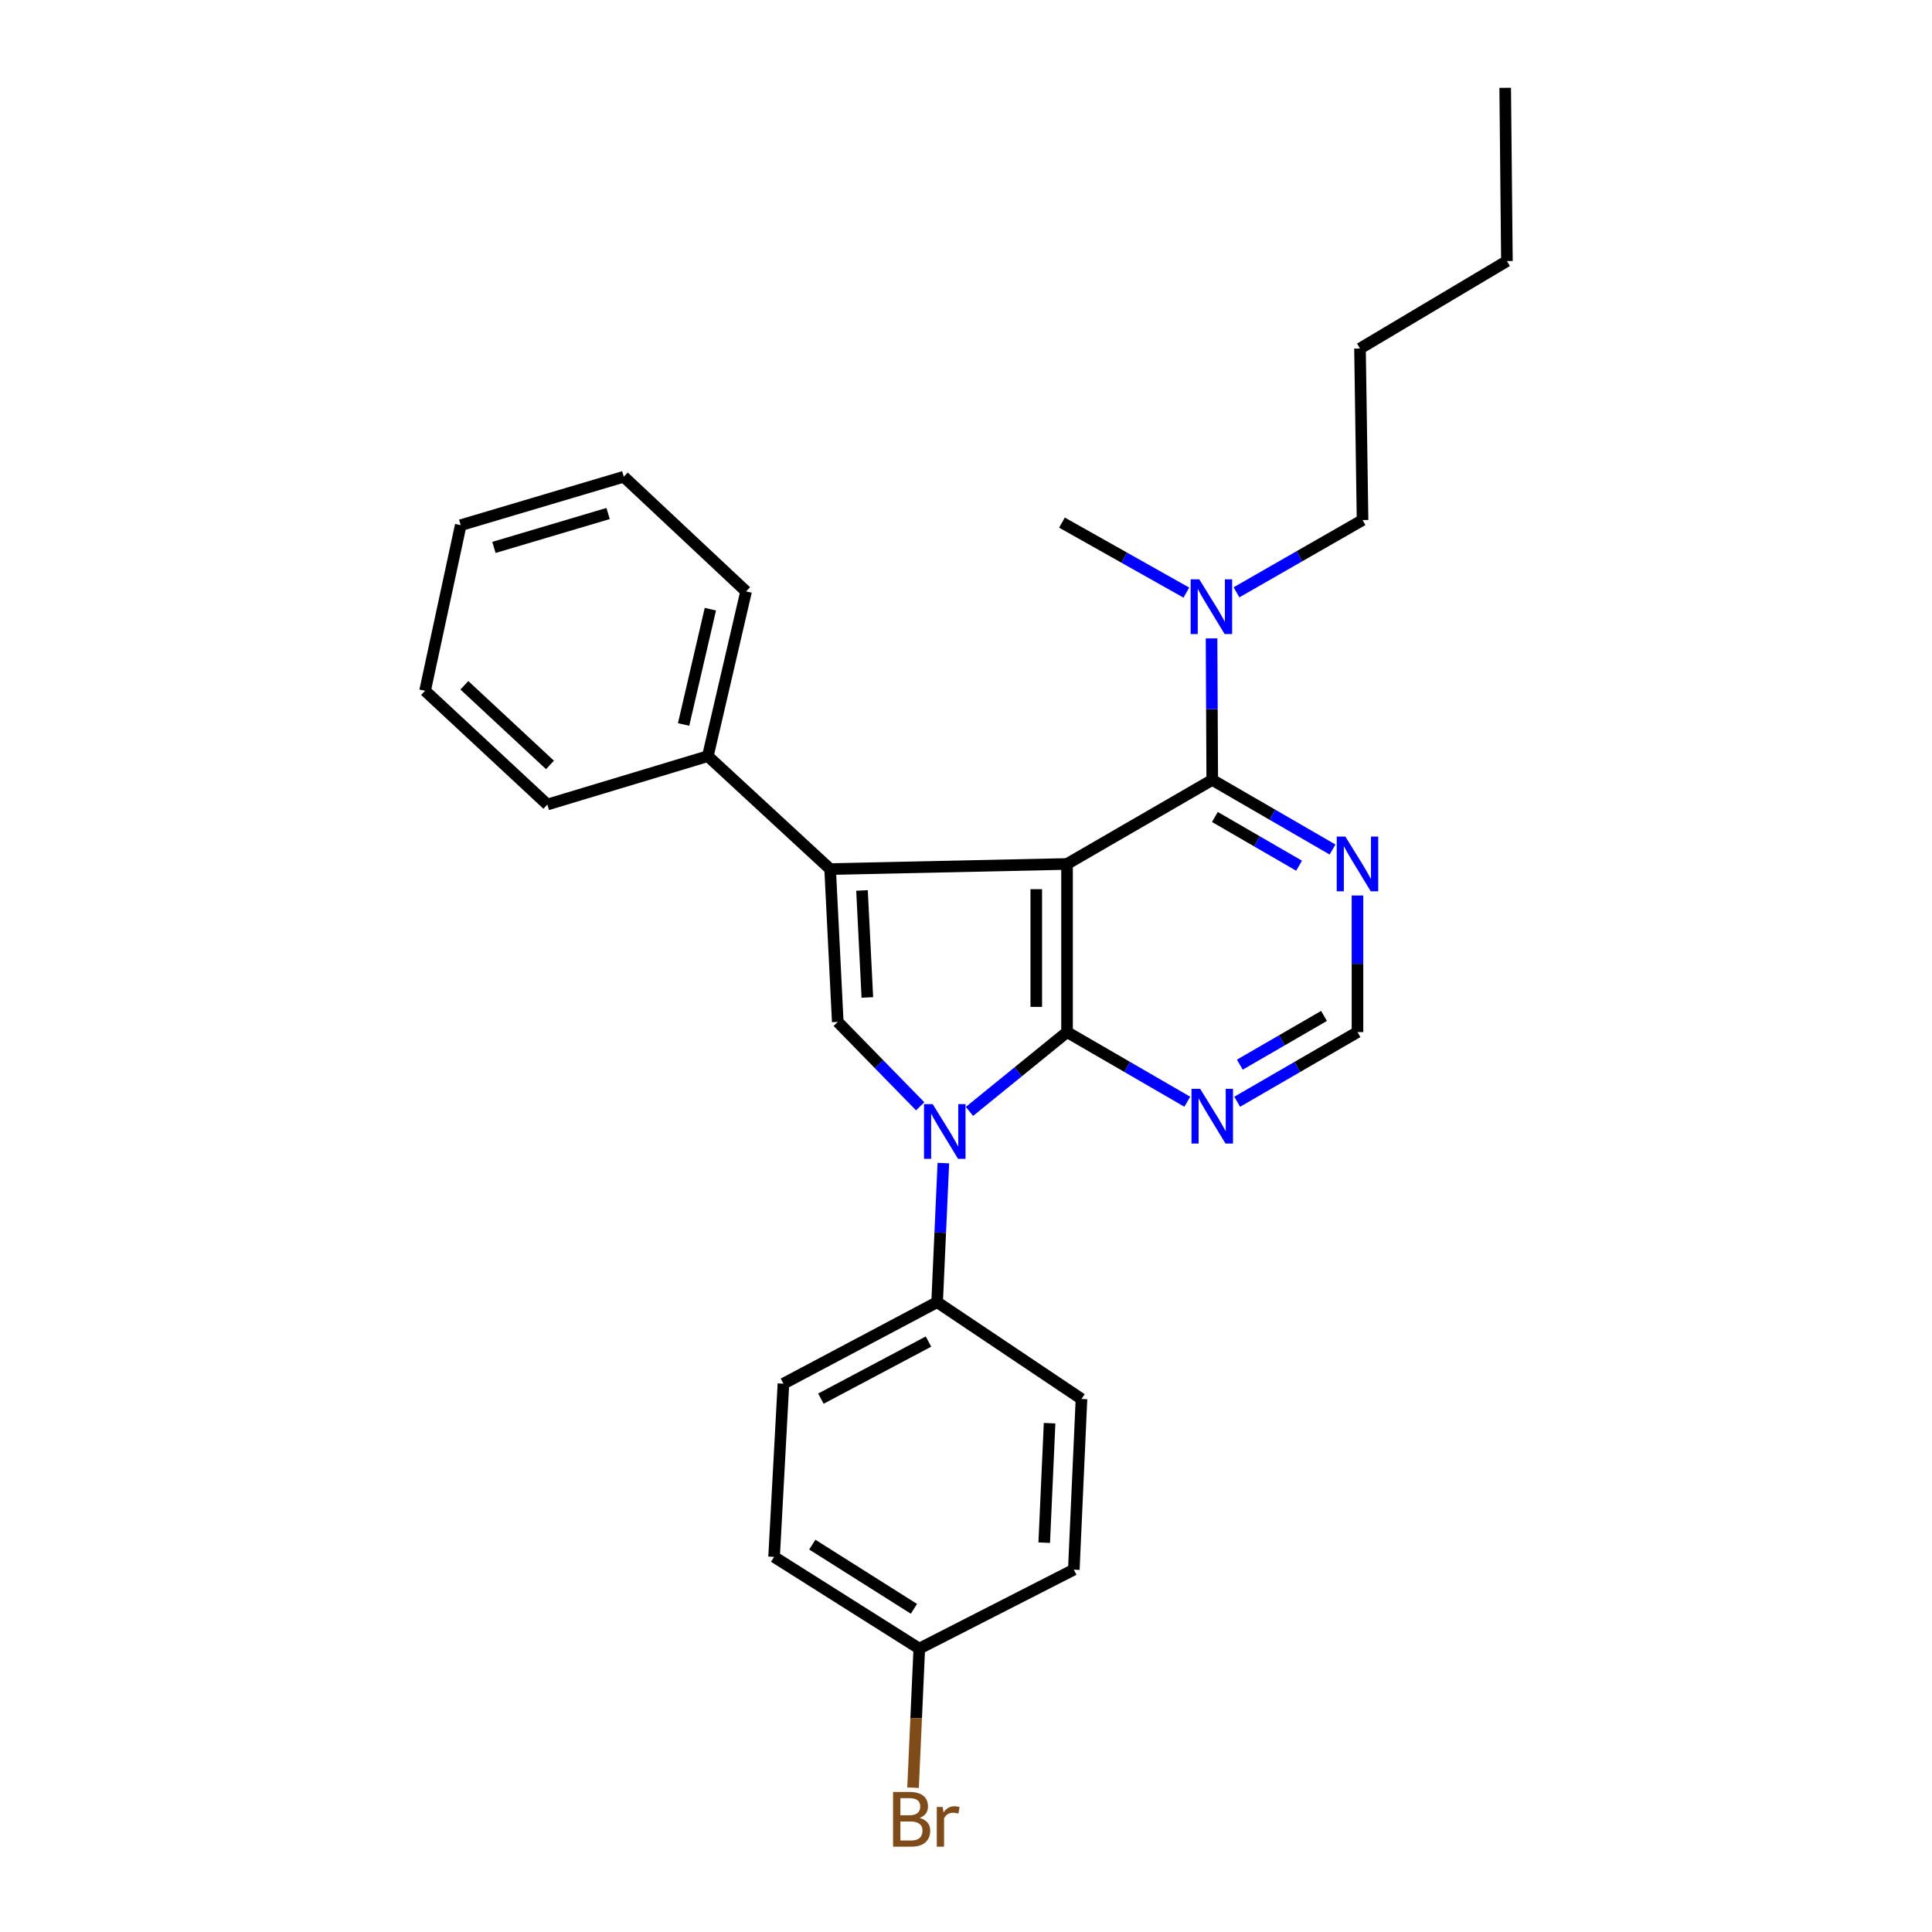 <?xml version='1.0' encoding='iso-8859-1'?>
<svg version='1.1' baseProfile='full'
              xmlns='http://www.w3.org/2000/svg'
                      xmlns:rdkit='http://www.rdkit.org/xml'
                      xmlns:xlink='http://www.w3.org/1999/xlink'
                  xml:space='preserve'
width='1000px' height='1000px' viewBox='0 0 1000 1000'>
<!-- END OF HEADER -->
<rect style='opacity:1.0;fill:#FFFFFF;stroke:none' width='1000' height='1000' x='0' y='0'> </rect>
<path class='bond-0' d='M 552.301,447.183 L 552.301,534.213' style='fill:none;fill-rule:evenodd;stroke:#000000;stroke-width:6px;stroke-linecap:butt;stroke-linejoin:miter;stroke-opacity:1' />
<path class='bond-0' d='M 536.374,460.238 L 536.374,521.158' style='fill:none;fill-rule:evenodd;stroke:#000000;stroke-width:6px;stroke-linecap:butt;stroke-linejoin:miter;stroke-opacity:1' />
<path class='bond-1' d='M 552.301,447.183 L 429.676,449.829' style='fill:none;fill-rule:evenodd;stroke:#000000;stroke-width:6px;stroke-linecap:butt;stroke-linejoin:miter;stroke-opacity:1' />
<path class='bond-4' d='M 552.301,447.183 L 627.456,403.677' style='fill:none;fill-rule:evenodd;stroke:#000000;stroke-width:6px;stroke-linecap:butt;stroke-linejoin:miter;stroke-opacity:1' />
<path class='bond-2' d='M 552.301,534.213 L 527.045,554.737' style='fill:none;fill-rule:evenodd;stroke:#000000;stroke-width:6px;stroke-linecap:butt;stroke-linejoin:miter;stroke-opacity:1' />
<path class='bond-2' d='M 527.045,554.737 L 501.79,575.262' style='fill:none;fill-rule:evenodd;stroke:#0000FF;stroke-width:6px;stroke-linecap:butt;stroke-linejoin:miter;stroke-opacity:1' />
<path class='bond-5' d='M 552.301,534.213 L 583.423,552.236' style='fill:none;fill-rule:evenodd;stroke:#000000;stroke-width:6px;stroke-linecap:butt;stroke-linejoin:miter;stroke-opacity:1' />
<path class='bond-5' d='M 583.423,552.236 L 614.545,570.259' style='fill:none;fill-rule:evenodd;stroke:#0000FF;stroke-width:6px;stroke-linecap:butt;stroke-linejoin:miter;stroke-opacity:1' />
<path class='bond-3' d='M 429.676,449.829 L 433.622,528.939' style='fill:none;fill-rule:evenodd;stroke:#000000;stroke-width:6px;stroke-linecap:butt;stroke-linejoin:miter;stroke-opacity:1' />
<path class='bond-3' d='M 446.174,460.902 L 448.937,516.279' style='fill:none;fill-rule:evenodd;stroke:#000000;stroke-width:6px;stroke-linecap:butt;stroke-linejoin:miter;stroke-opacity:1' />
<path class='bond-10' d='M 429.676,449.829 L 366.376,391.379' style='fill:none;fill-rule:evenodd;stroke:#000000;stroke-width:6px;stroke-linecap:butt;stroke-linejoin:miter;stroke-opacity:1' />
<path class='bond-7' d='M 488.278,602.018 L 486.667,638.006' style='fill:none;fill-rule:evenodd;stroke:#0000FF;stroke-width:6px;stroke-linecap:butt;stroke-linejoin:miter;stroke-opacity:1' />
<path class='bond-7' d='M 486.667,638.006 L 485.056,673.995' style='fill:none;fill-rule:evenodd;stroke:#000000;stroke-width:6px;stroke-linecap:butt;stroke-linejoin:miter;stroke-opacity:1' />
<path class='bond-27' d='M 476.289,572.622 L 454.955,550.781' style='fill:none;fill-rule:evenodd;stroke:#0000FF;stroke-width:6px;stroke-linecap:butt;stroke-linejoin:miter;stroke-opacity:1' />
<path class='bond-27' d='M 454.955,550.781 L 433.622,528.939' style='fill:none;fill-rule:evenodd;stroke:#000000;stroke-width:6px;stroke-linecap:butt;stroke-linejoin:miter;stroke-opacity:1' />
<path class='bond-6' d='M 627.456,403.677 L 658.587,421.694' style='fill:none;fill-rule:evenodd;stroke:#000000;stroke-width:6px;stroke-linecap:butt;stroke-linejoin:miter;stroke-opacity:1' />
<path class='bond-6' d='M 658.587,421.694 L 689.718,439.711' style='fill:none;fill-rule:evenodd;stroke:#0000FF;stroke-width:6px;stroke-linecap:butt;stroke-linejoin:miter;stroke-opacity:1' />
<path class='bond-6' d='M 628.818,422.867 L 650.61,435.479' style='fill:none;fill-rule:evenodd;stroke:#000000;stroke-width:6px;stroke-linecap:butt;stroke-linejoin:miter;stroke-opacity:1' />
<path class='bond-6' d='M 650.61,435.479 L 672.401,448.09' style='fill:none;fill-rule:evenodd;stroke:#0000FF;stroke-width:6px;stroke-linecap:butt;stroke-linejoin:miter;stroke-opacity:1' />
<path class='bond-9' d='M 627.456,403.677 L 627.276,367.054' style='fill:none;fill-rule:evenodd;stroke:#000000;stroke-width:6px;stroke-linecap:butt;stroke-linejoin:miter;stroke-opacity:1' />
<path class='bond-9' d='M 627.276,367.054 L 627.095,330.43' style='fill:none;fill-rule:evenodd;stroke:#0000FF;stroke-width:6px;stroke-linecap:butt;stroke-linejoin:miter;stroke-opacity:1' />
<path class='bond-28' d='M 640.368,570.261 L 671.499,552.237' style='fill:none;fill-rule:evenodd;stroke:#0000FF;stroke-width:6px;stroke-linecap:butt;stroke-linejoin:miter;stroke-opacity:1' />
<path class='bond-28' d='M 671.499,552.237 L 702.63,534.213' style='fill:none;fill-rule:evenodd;stroke:#000000;stroke-width:6px;stroke-linecap:butt;stroke-linejoin:miter;stroke-opacity:1' />
<path class='bond-28' d='M 641.727,551.071 L 663.519,538.454' style='fill:none;fill-rule:evenodd;stroke:#0000FF;stroke-width:6px;stroke-linecap:butt;stroke-linejoin:miter;stroke-opacity:1' />
<path class='bond-28' d='M 663.519,538.454 L 685.31,525.837' style='fill:none;fill-rule:evenodd;stroke:#000000;stroke-width:6px;stroke-linecap:butt;stroke-linejoin:miter;stroke-opacity:1' />
<path class='bond-8' d='M 702.63,463.519 L 702.63,498.866' style='fill:none;fill-rule:evenodd;stroke:#0000FF;stroke-width:6px;stroke-linecap:butt;stroke-linejoin:miter;stroke-opacity:1' />
<path class='bond-8' d='M 702.63,498.866 L 702.63,534.213' style='fill:none;fill-rule:evenodd;stroke:#000000;stroke-width:6px;stroke-linecap:butt;stroke-linejoin:miter;stroke-opacity:1' />
<path class='bond-11' d='M 485.056,673.995 L 405.503,716.191' style='fill:none;fill-rule:evenodd;stroke:#000000;stroke-width:6px;stroke-linecap:butt;stroke-linejoin:miter;stroke-opacity:1' />
<path class='bond-11' d='M 480.586,694.394 L 424.898,723.931' style='fill:none;fill-rule:evenodd;stroke:#000000;stroke-width:6px;stroke-linecap:butt;stroke-linejoin:miter;stroke-opacity:1' />
<path class='bond-12' d='M 485.056,673.995 L 559.769,724.101' style='fill:none;fill-rule:evenodd;stroke:#000000;stroke-width:6px;stroke-linecap:butt;stroke-linejoin:miter;stroke-opacity:1' />
<path class='bond-17' d='M 640.009,306.58 L 672.633,287.879' style='fill:none;fill-rule:evenodd;stroke:#0000FF;stroke-width:6px;stroke-linecap:butt;stroke-linejoin:miter;stroke-opacity:1' />
<path class='bond-17' d='M 672.633,287.879 L 705.257,269.178' style='fill:none;fill-rule:evenodd;stroke:#000000;stroke-width:6px;stroke-linecap:butt;stroke-linejoin:miter;stroke-opacity:1' />
<path class='bond-18' d='M 614.055,306.736 L 581.864,288.621' style='fill:none;fill-rule:evenodd;stroke:#0000FF;stroke-width:6px;stroke-linecap:butt;stroke-linejoin:miter;stroke-opacity:1' />
<path class='bond-18' d='M 581.864,288.621 L 549.673,270.505' style='fill:none;fill-rule:evenodd;stroke:#000000;stroke-width:6px;stroke-linecap:butt;stroke-linejoin:miter;stroke-opacity:1' />
<path class='bond-19' d='M 366.376,391.379 L 386.17,306.119' style='fill:none;fill-rule:evenodd;stroke:#000000;stroke-width:6px;stroke-linecap:butt;stroke-linejoin:miter;stroke-opacity:1' />
<path class='bond-19' d='M 353.832,374.988 L 367.687,315.306' style='fill:none;fill-rule:evenodd;stroke:#000000;stroke-width:6px;stroke-linecap:butt;stroke-linejoin:miter;stroke-opacity:1' />
<path class='bond-20' d='M 366.376,391.379 L 283.311,416.419' style='fill:none;fill-rule:evenodd;stroke:#000000;stroke-width:6px;stroke-linecap:butt;stroke-linejoin:miter;stroke-opacity:1' />
<path class='bond-14' d='M 405.503,716.191 L 400.663,805.84' style='fill:none;fill-rule:evenodd;stroke:#000000;stroke-width:6px;stroke-linecap:butt;stroke-linejoin:miter;stroke-opacity:1' />
<path class='bond-15' d='M 559.769,724.101 L 555.805,812.449' style='fill:none;fill-rule:evenodd;stroke:#000000;stroke-width:6px;stroke-linecap:butt;stroke-linejoin:miter;stroke-opacity:1' />
<path class='bond-15' d='M 543.264,736.64 L 540.489,798.483' style='fill:none;fill-rule:evenodd;stroke:#000000;stroke-width:6px;stroke-linecap:butt;stroke-linejoin:miter;stroke-opacity:1' />
<path class='bond-13' d='M 475.818,853.31 L 555.805,812.449' style='fill:none;fill-rule:evenodd;stroke:#000000;stroke-width:6px;stroke-linecap:butt;stroke-linejoin:miter;stroke-opacity:1' />
<path class='bond-16' d='M 475.818,853.31 L 474.207,889.307' style='fill:none;fill-rule:evenodd;stroke:#000000;stroke-width:6px;stroke-linecap:butt;stroke-linejoin:miter;stroke-opacity:1' />
<path class='bond-16' d='M 474.207,889.307 L 472.596,925.304' style='fill:none;fill-rule:evenodd;stroke:#7F4C19;stroke-width:6px;stroke-linecap:butt;stroke-linejoin:miter;stroke-opacity:1' />
<path class='bond-30' d='M 475.818,853.31 L 400.663,805.84' style='fill:none;fill-rule:evenodd;stroke:#000000;stroke-width:6px;stroke-linecap:butt;stroke-linejoin:miter;stroke-opacity:1' />
<path class='bond-30' d='M 473.05,832.724 L 420.441,799.495' style='fill:none;fill-rule:evenodd;stroke:#000000;stroke-width:6px;stroke-linecap:butt;stroke-linejoin:miter;stroke-opacity:1' />
<path class='bond-21' d='M 705.257,269.178 L 703.93,180.396' style='fill:none;fill-rule:evenodd;stroke:#000000;stroke-width:6px;stroke-linecap:butt;stroke-linejoin:miter;stroke-opacity:1' />
<path class='bond-24' d='M 386.17,306.119 L 322.871,246.766' style='fill:none;fill-rule:evenodd;stroke:#000000;stroke-width:6px;stroke-linecap:butt;stroke-linejoin:miter;stroke-opacity:1' />
<path class='bond-25' d='M 283.311,416.419 L 220.021,357.535' style='fill:none;fill-rule:evenodd;stroke:#000000;stroke-width:6px;stroke-linecap:butt;stroke-linejoin:miter;stroke-opacity:1' />
<path class='bond-25' d='M 284.666,395.926 L 240.363,354.707' style='fill:none;fill-rule:evenodd;stroke:#000000;stroke-width:6px;stroke-linecap:butt;stroke-linejoin:miter;stroke-opacity:1' />
<path class='bond-22' d='M 703.93,180.396 L 779.979,135.121' style='fill:none;fill-rule:evenodd;stroke:#000000;stroke-width:6px;stroke-linecap:butt;stroke-linejoin:miter;stroke-opacity:1' />
<path class='bond-23' d='M 779.979,135.121 L 779.086,45.455' style='fill:none;fill-rule:evenodd;stroke:#000000;stroke-width:6px;stroke-linecap:butt;stroke-linejoin:miter;stroke-opacity:1' />
<path class='bond-29' d='M 322.871,246.766 L 238.469,271.832' style='fill:none;fill-rule:evenodd;stroke:#000000;stroke-width:6px;stroke-linecap:butt;stroke-linejoin:miter;stroke-opacity:1' />
<path class='bond-29' d='M 314.745,265.793 L 255.663,283.34' style='fill:none;fill-rule:evenodd;stroke:#000000;stroke-width:6px;stroke-linecap:butt;stroke-linejoin:miter;stroke-opacity:1' />
<path class='bond-26' d='M 220.021,357.535 L 238.469,271.832' style='fill:none;fill-rule:evenodd;stroke:#000000;stroke-width:6px;stroke-linecap:butt;stroke-linejoin:miter;stroke-opacity:1' />
<path  class='atom-3' d='M 482.751 571.487
L 492.031 586.487
Q 492.951 587.967, 494.431 590.647
Q 495.911 593.327, 495.991 593.487
L 495.991 571.487
L 499.751 571.487
L 499.751 599.807
L 495.871 599.807
L 485.911 583.407
Q 484.751 581.487, 483.511 579.287
Q 482.311 577.087, 481.951 576.407
L 481.951 599.807
L 478.271 599.807
L 478.271 571.487
L 482.751 571.487
' fill='#0000FF'/>
<path  class='atom-6' d='M 621.196 563.577
L 630.476 578.577
Q 631.396 580.057, 632.876 582.737
Q 634.356 585.417, 634.436 585.577
L 634.436 563.577
L 638.196 563.577
L 638.196 591.897
L 634.316 591.897
L 624.356 575.497
Q 623.196 573.577, 621.956 571.377
Q 620.756 569.177, 620.396 568.497
L 620.396 591.897
L 616.716 591.897
L 616.716 563.577
L 621.196 563.577
' fill='#0000FF'/>
<path  class='atom-7' d='M 696.37 433.023
L 705.65 448.023
Q 706.57 449.503, 708.05 452.183
Q 709.53 454.863, 709.61 455.023
L 709.61 433.023
L 713.37 433.023
L 713.37 461.343
L 709.49 461.343
L 699.53 444.943
Q 698.37 443.023, 697.13 440.823
Q 695.93 438.623, 695.57 437.943
L 695.57 461.343
L 691.89 461.343
L 691.89 433.023
L 696.37 433.023
' fill='#0000FF'/>
<path  class='atom-10' d='M 620.754 299.869
L 630.034 314.869
Q 630.954 316.349, 632.434 319.029
Q 633.914 321.709, 633.994 321.869
L 633.994 299.869
L 637.754 299.869
L 637.754 328.189
L 633.874 328.189
L 623.914 311.789
Q 622.754 309.869, 621.514 307.669
Q 620.314 305.469, 619.954 304.789
L 619.954 328.189
L 616.274 328.189
L 616.274 299.869
L 620.754 299.869
' fill='#0000FF'/>
<path  class='atom-17' d='M 476.003 940.955
Q 478.723 941.715, 480.083 943.395
Q 481.483 945.035, 481.483 947.475
Q 481.483 951.395, 478.963 953.635
Q 476.483 955.835, 471.763 955.835
L 462.243 955.835
L 462.243 927.515
L 470.603 927.515
Q 475.443 927.515, 477.883 929.475
Q 480.323 931.435, 480.323 935.035
Q 480.323 939.315, 476.003 940.955
M 466.043 930.715
L 466.043 939.595
L 470.603 939.595
Q 473.403 939.595, 474.843 938.475
Q 476.323 937.315, 476.323 935.035
Q 476.323 930.715, 470.603 930.715
L 466.043 930.715
M 471.763 952.635
Q 474.523 952.635, 476.003 951.315
Q 477.483 949.995, 477.483 947.475
Q 477.483 945.155, 475.843 943.995
Q 474.243 942.795, 471.163 942.795
L 466.043 942.795
L 466.043 952.635
L 471.763 952.635
' fill='#7F4C19'/>
<path  class='atom-17' d='M 487.923 935.275
L 488.363 938.115
Q 490.523 934.915, 494.043 934.915
Q 495.163 934.915, 496.683 935.315
L 496.083 938.675
Q 494.363 938.275, 493.403 938.275
Q 491.723 938.275, 490.603 938.955
Q 489.523 939.595, 488.643 941.155
L 488.643 955.835
L 484.883 955.835
L 484.883 935.275
L 487.923 935.275
' fill='#7F4C19'/>
</svg>
